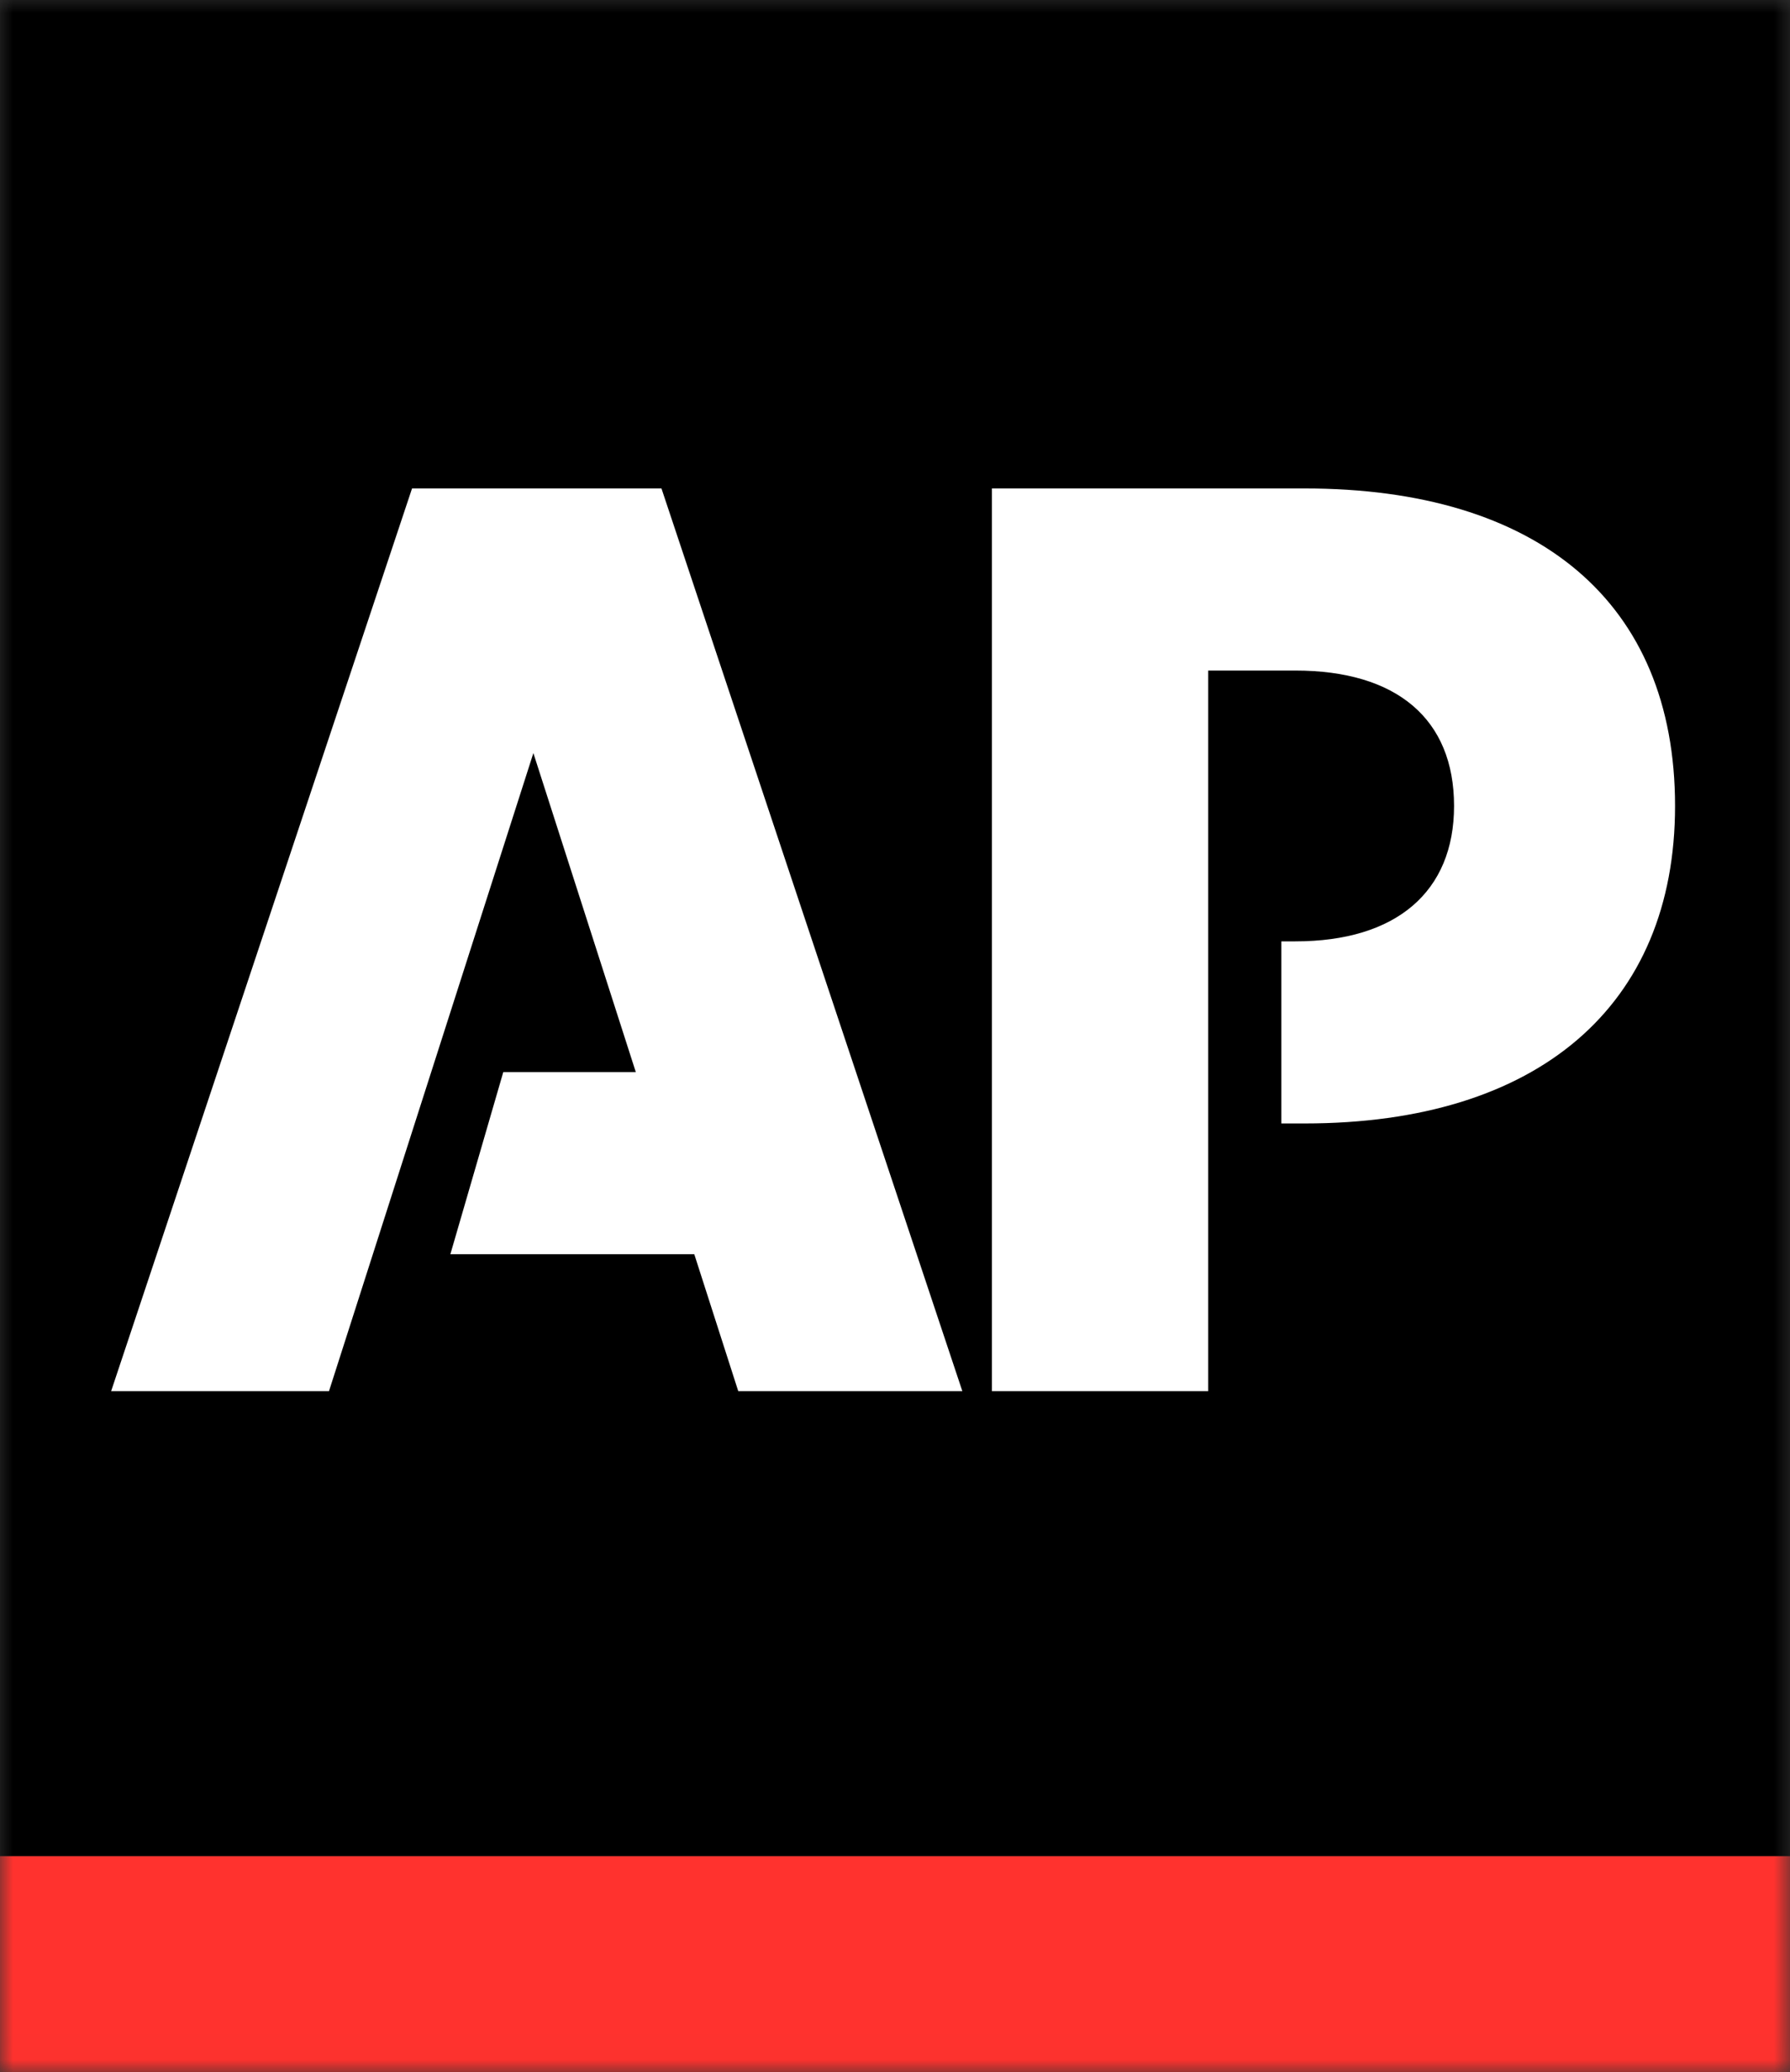 <?xml version="1.0" encoding="UTF-8" standalone="no"?>
<svg
   width="442.416"
   height="512"
   viewBox="0 0 442.416 512"
   version="1.1"
   id="svg1"
   sodipodi:docname="ap_light.svg"
   inkscape:version="1.4 (86a8ad7, 2024-10-11)"
   xmlns:inkscape="http://www.inkscape.org/namespaces/inkscape"
   xmlns:sodipodi="http://sodipodi.sourceforge.net/DTD/sodipodi-0.dtd"
   xmlns:xlink="http://www.w3.org/1999/xlink"
   xmlns="http://www.w3.org/2000/svg"
   xmlns:svg="http://www.w3.org/2000/svg"
   xmlns:rdf="http://www.w3.org/1999/02/22-rdf-syntax-ns#"
   xmlns:cc="http://creativecommons.org/ns#"
   xmlns:dc="http://purl.org/dc/elements/1.1/">
  <rect x="0" y="0" width="442.416" height="512" fill="#333333" stroke="none"/>
  <sodipodi:namedview
     id="namedview1"
     pagecolor="#ffffff"
     bordercolor="#000000"
     borderopacity="0.25"
     inkscape:showpageshadow="2"
     inkscape:pageopacity="0.0"
     inkscape:pagecheckerboard="0"
     inkscape:deskcolor="#d1d1d1"
     inkscape:zoom="0.63054933"
     inkscape:cx="-131.63126"
     inkscape:cy="264.05547"
     inkscape:window-width="1920"
     inkscape:window-height="1009"
     inkscape:window-x="1912"
     inkscape:window-y="-8"
     inkscape:window-maximized="1"
     inkscape:current-layer="svg1" />
  <title
     id="title1">logo/ap copy 3</title>
  <defs
     id="defs1">
    <polygon
       id="path-1"
       points="69.119,0 69.119,79.99 0,79.99 0,0 " />
  </defs>
  <g
     id="Header-&amp;-Footers"
     stroke="none"
     stroke-width="1"
     fill="none"
     fill-rule="evenodd"
     transform="scale(6.401)">
    <g
       id="Footers"
       transform="translate(-200,-352)">
      <g
         id="g1"
         transform="translate(100,292)">
        <g
           id="logo/ap-copy-3"
           transform="translate(100,60)">
          <g
             id="Group-4">
            <mask
               id="mask-2"
               fill="#ffffff">
              <use
                 xlink:href="#path-1"
                 id="use1" />
            </mask>
            <g
               id="Clip-2" />
            <polygon
               id="Fill-1"
               fill="#ffffff"
               mask="url(#mask-2)"
               points="0.001,0 0.001,71.651 69.119,71.651 69.119,0 "
               style="fill:#000000;fill-opacity:1" />
            <polyline
               id="Fill-3"
               fill="#ff322e"
               mask="url(#mask-2)"
               points="0 71.651 69.119 71.651 69.119 80.003 0.001 80.003 0 71.651" />
          </g>
          <polyline
             id="Fill-5"
             fill="#000000"
             points="15.91 18.855 4.291 53.701 12.703 53.701 20.595 29.07 24.55 41.384 19.433 41.384 17.39 48.414 26.808 48.414 28.506 53.701 37.159 53.701 25.541 18.855 15.91 18.855"
             style="fill:#ffffff;fill-opacity:1" />
          <path
             d="M 50.377,18.855 H 38.3 v 34.846 h 8.352 V 25.884 h 3.365 c 3.905,0 6.128,1.862 6.128,5.227 0,3.304 -2.223,5.227 -6.128,5.227 h -0.541 v 7.029 h 0.901 c 9.013,0 14.301,-4.536 14.301,-12.256 0,-7.87 -5.288,-12.256 -14.301,-12.256"
             id="Fill-6"
             fill="#000000"
             style="fill:#ffffff;fill-opacity:1" />
        </g>
      </g>
    </g>
  </g>
</svg>
